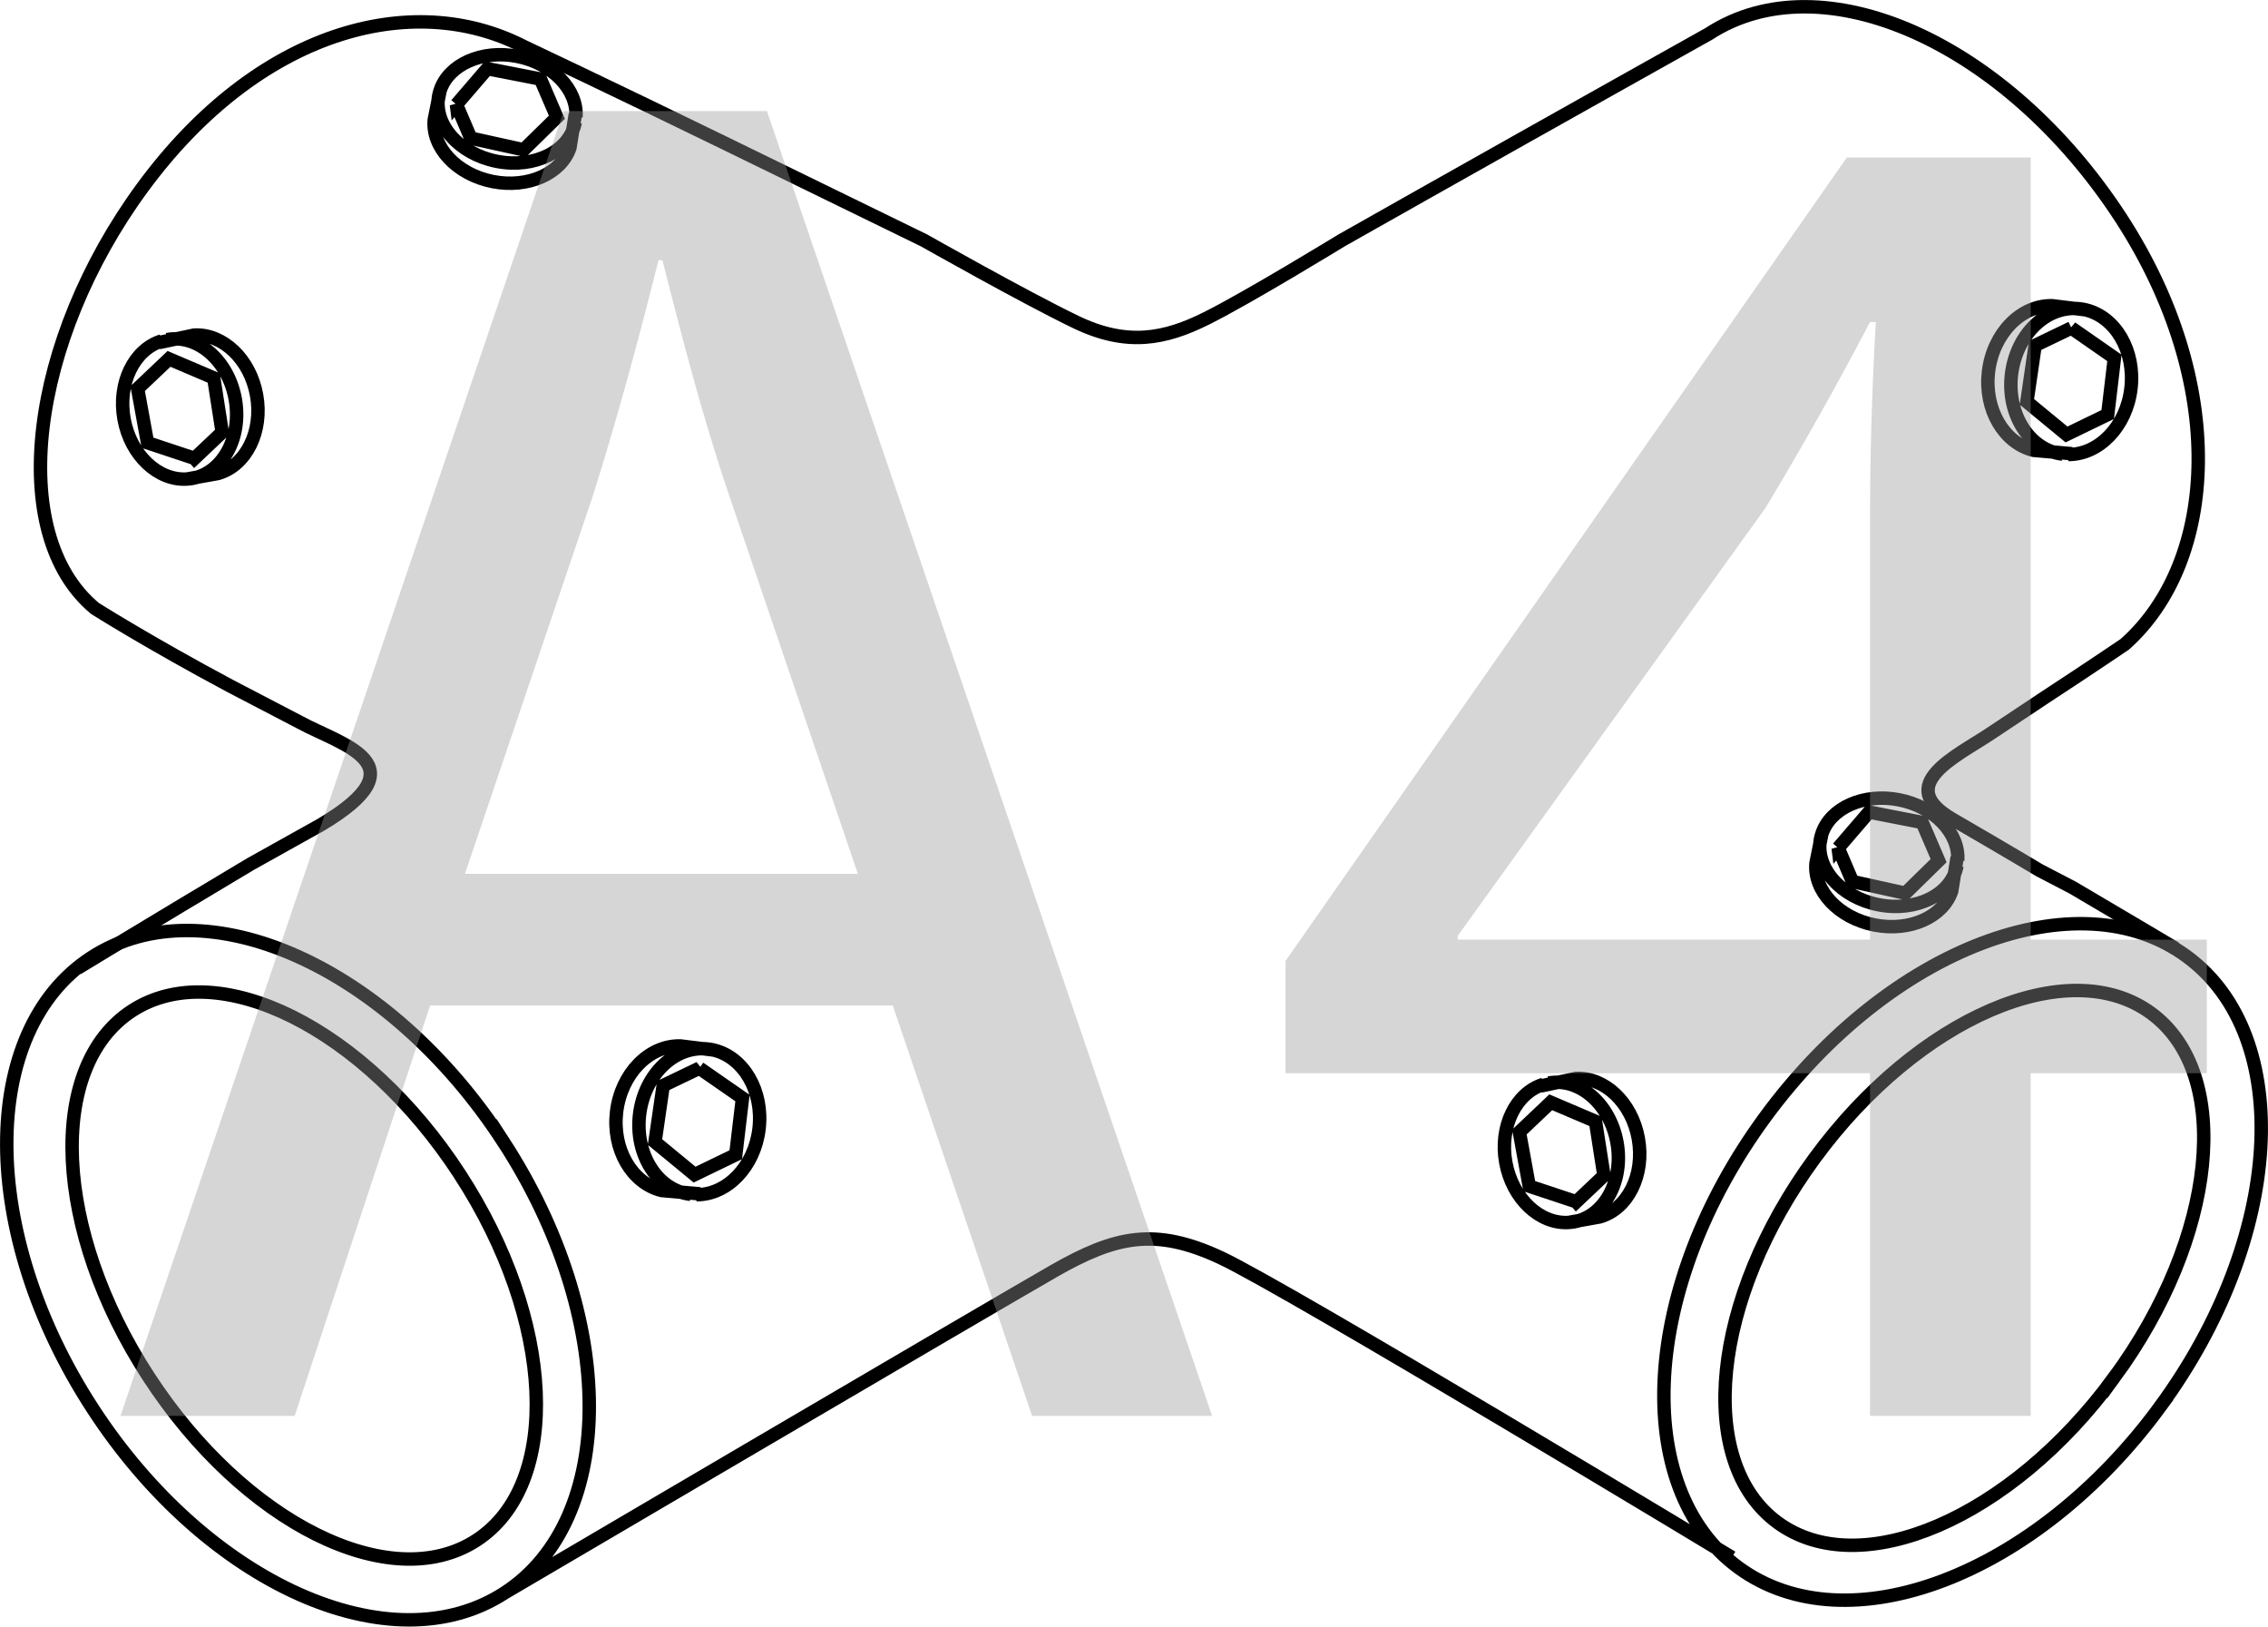 <?xml version="1.0" encoding="UTF-8"?>
<svg id="_Слой_1" data-name="Слой 1" xmlns="http://www.w3.org/2000/svg" viewBox="0 0 84.378 60.5">
  <defs>
    <style>
      .cls-1 {
        fill: #999;
      }

      .cls-2 {
        fill: none;
        stroke: #000;
        stroke-width: .5px;
      }

      .cls-3 {
        opacity: .4;
      }
    </style>
  </defs>
  <g>
    <path class="cls-2" d="M77.084,16.875l-1.428-.125c-1.105-.273-1.843-1.526-1.677-2.925,.17-1.423,1.211-2.484,2.373-2.453l1.239,.152c1.11,.264,1.856,1.524,1.688,2.931-.167,1.403-1.185,2.453-2.329,2.45m-.214-.014c-1.228-.146-2.079-1.474-1.901-2.967s1.315-2.584,2.543-2.438c.073,.009,.142,.021,.213,.037m-.529,.675l1.602,1.114-.25,2.106-1.532,.742-1.474-1.214,.306-2.098,1.349-.649ZM26.044,44.405l-1.427-.124c-1.106-.273-1.844-1.527-1.678-2.926,.17-1.422,1.212-2.482,2.373-2.451l1.239,.152c1.111,.264,1.856,1.522,1.688,2.93-.166,1.405-1.185,2.454-2.328,2.451m-.216-.014c-1.228-.146-2.079-1.474-1.901-2.967,.177-1.494,1.317-2.584,2.544-2.438,.072,.009,.142,.02,.212,.037m-.529,.675l1.602,1.112-.25,2.107-1.532,.741-1.473-1.213,.305-2.1,1.349-.648Z"/>
    <path class="cls-2" d="M57.31,40.395l1.32-.28c1.065-.059,2.079,.892,2.321,2.227,.248,1.358-.39,2.625-1.439,2.921l-1.154,.206c-1.071,.067-2.093-.887-2.337-2.228-.244-1.343,.377-2.593,1.402-2.909m.198-.05c1.141-.207,2.276,.778,2.536,2.205,.259,1.425-.457,2.749-1.598,2.959-.068,.01-.134,.019-.201,.022m.285-.769l-1.749-.58-.367-2.013,1.167-1.107,1.664,.709,.315,2.018-1.029,.974Z"/>
    <path class="cls-2" d="M72.813,31.887l-.203,1.259c-.325,.959-1.555,1.516-2.869,1.259-1.337-.263-2.277-1.272-2.179-2.299l.218-1.089c.316-.966,1.553-1.527,2.873-1.268s2.252,1.246,2.181,2.259m-.026,.19c-.211,1.079-1.519,1.73-2.92,1.454-1.403-.275-2.368-1.371-2.158-2.448,.014-.064,.03-.126,.05-.187m.607,.523l1.148-1.335,1.978,.386,.611,1.421-1.236,1.211-1.968-.434-.533-1.25Z"/>
    <path class="cls-2" d="M5.904,12.744l1.32-.28c1.065-.059,2.079,.892,2.321,2.227,.248,1.358-.39,2.625-1.439,2.921l-1.154,.206c-1.071,.067-2.093-.887-2.337-2.228-.243-1.343,.377-2.593,1.402-2.909m.198-.05c1.141-.207,2.276,.778,2.536,2.205,.259,1.425-.457,2.749-1.598,2.959-.068,.01-.134,.019-.201,.022m.285-.769l-1.749-.58-.367-2.013,1.167-1.107,1.664,.709,.315,2.018-1.029,.974Z"/>
    <path class="cls-2" d="M21.407,4.236l-.203,1.259c-.325,.959-1.555,1.516-2.869,1.259-1.337-.263-2.277-1.272-2.179-2.299l.218-1.089c.316-.966,1.553-1.527,2.874-1.268,1.318,.259,2.251,1.246,2.18,2.259m-.026,.19c-.211,1.079-1.519,1.73-2.92,1.454-1.403-.275-2.368-1.371-2.158-2.449,.014-.063,.03-.125,.05-.186m.607,.523l1.148-1.335,1.978,.386,.611,1.421-1.236,1.211-1.968-.434-.533-1.25Z"/>
    <path class="cls-2" d="M18.777,59.243s18.132-10.653,20.425-11.964c2.294-1.312,3.768-1.641,6.226-.493,2.458,1.148,19.004,11.141,19.004,11.141m14.217-6.682c-3.838,5.231-9.443,7.643-12.517,5.385-3.076-2.256-2.455-8.325,1.384-13.556,3.838-5.231,9.443-7.643,12.517-5.387,3.074,2.258,2.455,8.328-1.384,13.559Zm1.711,1.083c-4.608,6.275-11.629,8.951-15.685,5.976-4.057-2.975-3.61-10.477,.996-16.755,4.606-6.278,11.628-8.953,15.683-5.976,4.056,2.977,3.611,10.477-.995,16.755Zm-63.255-8.652c3.54,5.438,3.819,11.534,.622,13.613-3.196,2.081-8.656-.642-12.196-6.08-3.54-5.437-3.819-11.531-.622-13.612,3.196-2.08,8.657,.642,12.196,6.078Zm1.617-1.218c4.246,6.527,4.272,14.041,.056,16.785-4.215,2.746-11.077-.32-15.325-6.846-4.248-6.523-4.272-14.038-.056-16.781,4.217-2.745,11.078,.318,15.325,6.843Z"/>
  </g>
  <path class="cls-2" d="M2.871,36.021s2.69-1.639,6.441-3.877l2.622-1.464c3.812-2.259,.777-2.965-.775-3.813l-2.582-1.345c-3.006-1.603-5.042-2.889-5.042-2.889C.177,19.847,1.141,12.648,5.293,6.989,9.601,1.115,15.333-.392,19.464,1.72c0,0,3.26,1.537,7.481,3.595l7.435,3.628s3.741,2.118,5.646,3.035c1.905,.917,3.317,.635,4.869-.142,1.553-.775,5.012-2.892,5.012-2.892l2.996-1.692c5.34-3.01,10.674-5.994,10.674-5.994,4.217-2.745,11.078,.318,15.325,6.843,3.995,6.139,3.638,12.77,.146,15.865,0,0-1.298,.881-2.964,1.97l-2.04,1.356c-1.271,.847-3.601,1.905-1.412,3.176,2.189,1.27,3.247,1.906,3.247,1.906l1.238,.644c2.321,1.365,3.819,2.259,3.819,2.259"/>
  <g class="cls-3">
    <path class="cls-1" d="M16.003,37.398l-5.041,15.266H4.482L20.972,4.132h7.561l16.562,48.532h-6.697l-5.185-15.266H16.003Zm15.913-4.896l-4.752-13.969c-1.08-3.168-1.801-6.049-2.521-8.856h-.144c-.721,2.88-1.513,5.832-2.448,8.784l-4.753,14.041h14.617Z"/>
    <path class="cls-1" d="M69.572,52.664v-12.745h-21.746v-4.177L68.708,5.86h6.841v29.09h6.553v4.969h-6.553v12.745h-5.977Zm0-17.714v-15.625c0-2.448,.072-4.896,.216-7.345h-.216c-1.44,2.736-2.593,4.753-3.889,6.913l-11.449,15.913v.144h15.338Z"/>
  </g>
</svg>